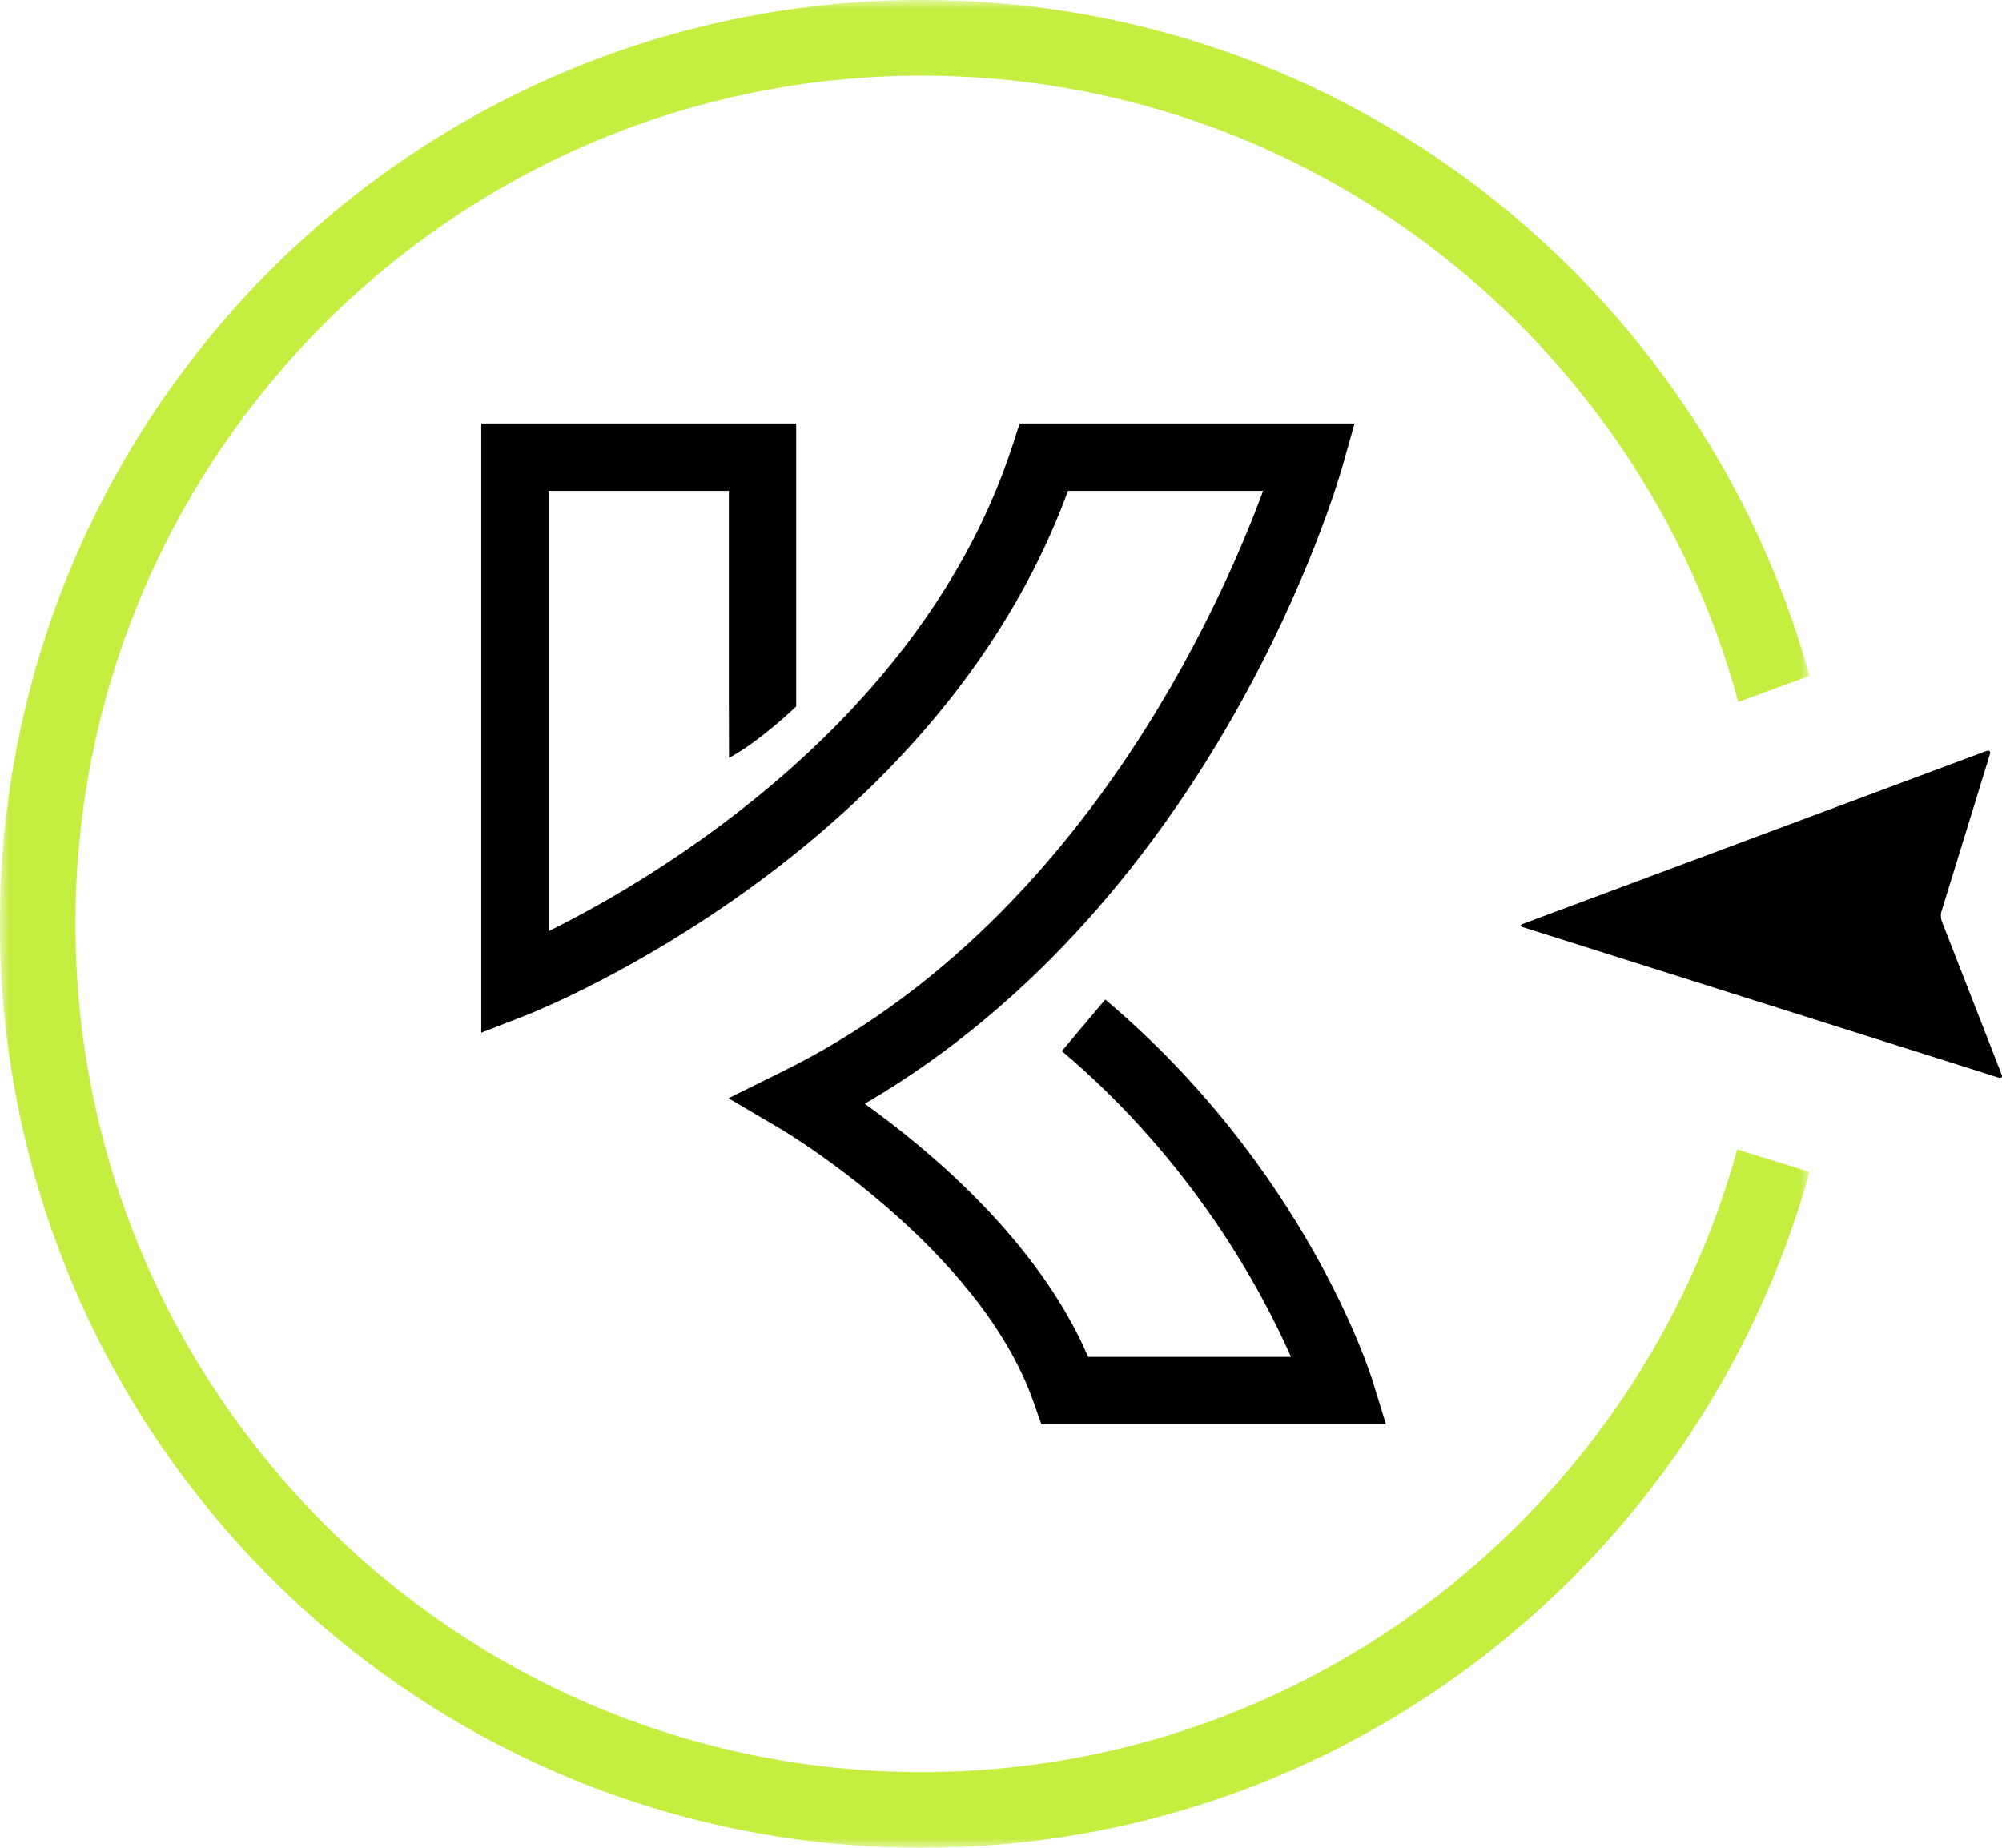 <?xml version="1.0" encoding="UTF-8"?>
<svg width="104px" height="96px" viewBox="0 0 104 96" version="1.1" xmlns="http://www.w3.org/2000/svg" xmlns:xlink="http://www.w3.org/1999/xlink">
    <title>Group Copy 2</title>
    <defs>
        <polygon id="path-1" points="0 0 94 0 94 96 0 96"></polygon>
    </defs>
    <g id="VISUAL-DESIGN" stroke="none" stroke-width="1" fill="none" fill-rule="evenodd">
        <g id="Homepage" transform="translate(-1179, -959)">
            <g id="Group-Copy-2" transform="translate(1179, 959)">
                <path d="M103.812,55.985 L79.109,48.17 C79.001,48.142 78.973,48.088 79.026,48.046 C79.043,48.033 79.071,48.013 79.106,48.001 L103.202,39.013 C103.346,38.97 103.41,39.033 103.373,39.181 L100.862,47.334 C100.799,47.482 100.818,47.707 100.873,47.865 L103.974,55.811 C104.043,55.954 103.969,56.035 103.812,55.985" id="Fill-1" fill="#000000"></path>
                <mask id="mask-2" fill="white">
                    <use xlink:href="#path-1"></use>
                </mask>
                <g id="Clip-4"></g>
                <path d="M47.88,92.069 C23.642,92.069 3.92,72.299 3.92,47.998 C3.92,23.7 23.642,3.931 47.88,3.931 C68.138,3.931 85.23,17.745 90.301,36.469 L94,35.116 C88.382,14.865 69.868,0 47.88,0 C21.435,0 0,21.491 0,47.998 C0,74.509 21.435,96 47.88,96 C69.868,96 88.381,81.135 94,60.888 L90.246,59.722 C85.112,78.347 68.069,92.069 47.88,92.069" id="Fill-3" fill="#C4EE40" mask="url(#mask-2)"></path>
                <path d="M37.87,39.378 C39.497,38.503 41.36,36.704 41.36,36.704 L41.36,22 L25,22 L25,53.654 L27.38,52.728 C28.262,52.386 48.644,44.134 55.481,25.503 L65.616,25.503 C63.416,31.466 56.16,47.986 40.743,55.624 L37.843,57.059 L40.633,58.702 C40.735,58.764 50.867,64.804 53.686,72.828 L54.097,74 L72,74 L71.3,71.73 C71.161,71.283 67.799,60.696 57.415,51.93 L55.16,54.609 C61.967,60.355 65.551,67.066 67.064,70.496 L56.528,70.496 C53.931,64.446 48.236,59.718 44.921,57.347 C63.249,46.653 69.471,25.172 69.738,24.229 L70.367,22 L52.971,22 L52.578,23.205 C47.924,37.419 34.085,45.628 28.496,48.379 L28.496,25.503 L37.863,25.503 L37.863,36.704 L37.87,39.378 Z" id="Fill-6" fill="#000000" mask="url(#mask-2)"></path>
            </g>
        </g>
    </g>
</svg>